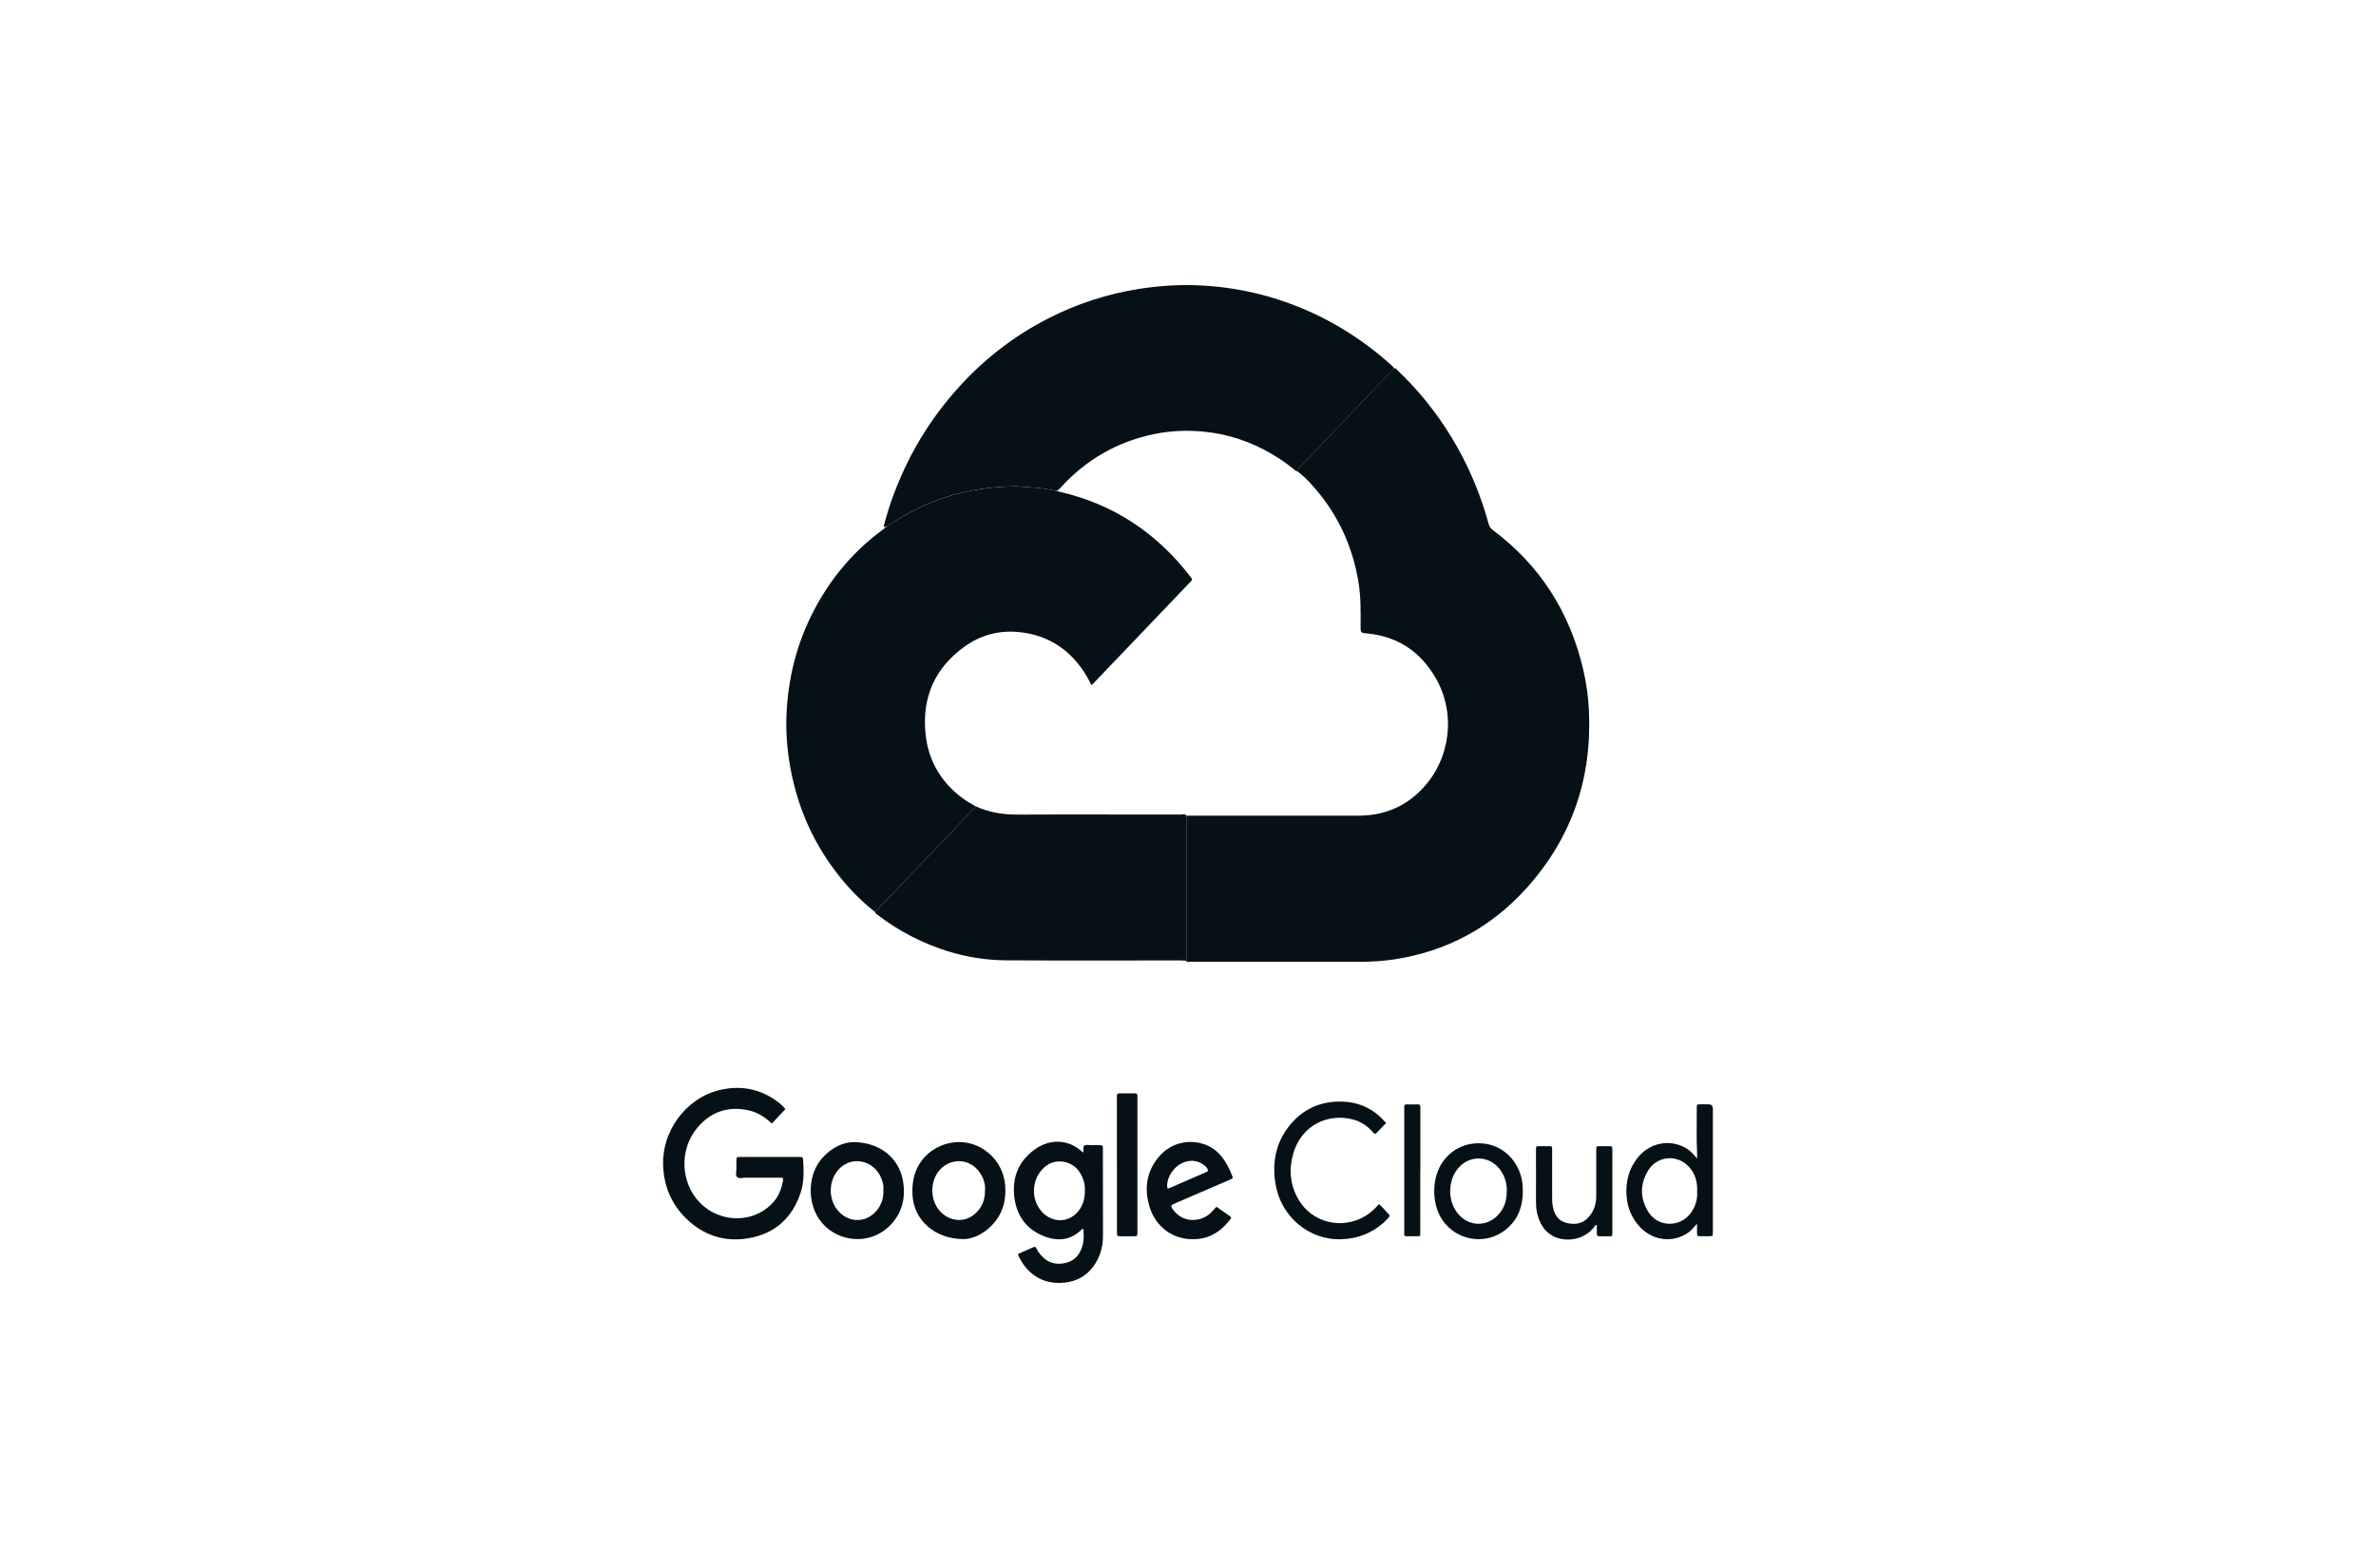 <?xml version="1.0" encoding="UTF-8"?><svg id="Ebene_1" xmlns="http://www.w3.org/2000/svg" viewBox="0 0 500 330"><defs><style>.cls-1{fill:#061017;}</style></defs><path class="cls-1" d="M293.33,77.52c.41-.11.59.24.81.46,3.25,3.1,6.17,6.48,8.76,10.16,4.76,6.77,8.19,14.18,10.38,22.17.15.56.44.92.88,1.25,9.95,7.45,16.22,17.32,19.03,29.45.65,2.79,1.04,5.62,1.18,8.48.69,14.32-3.61,26.89-13.19,37.49-7.46,8.25-16.75,13.24-27.74,14.92-2.29.35-4.59.51-6.91.51-11.93,0-23.85,0-35.78,0-.41,0-.87.14-1.24-.19.25-.4.15-.84.15-1.26,0-9.37,0-18.74,0-28.1,0-.4.02-.8.03-1.19,11.98,0,23.97,0,35.95,0,.79,0,1.58-.03,2.37-.11,4.53-.46,8.34-2.38,11.44-5.71,5.79-6.2,6.95-15.66,2.74-23.04-3.18-5.58-7.95-8.85-14.38-9.48-1.49-.15-1.5-.11-1.49-1.61.02-3.03.06-6.06-.42-9.06-1.1-6.83-3.71-13-7.98-18.43-1.46-1.85-3.03-3.6-4.9-5.05-.08-.32.15-.48.33-.67.91-.96,1.83-1.91,2.74-2.87,4.09-4.28,8.18-8.56,12.25-12.85,1.66-1.75,3.39-3.43,4.96-5.27Z"/><path class="cls-1" d="M184.13,191.92c-2.75-2.15-5.19-4.62-7.37-7.34-5.38-6.69-8.81-14.29-10.39-22.75-.69-3.7-1.01-7.44-.87-11.21.3-7.82,2.16-15.24,5.79-22.17,3.5-6.69,8.23-12.33,14.28-16.83.26-.19.57-.33.71-.65,0,0-.02,0-.02,0,.15,0,.3,0,.38-.17,1.56-1.04,3.15-2.04,4.81-2.92,4.07-2.16,8.34-3.74,12.88-4.6,2.99-.56,5.98-.87,9.01-.92,1.19-.02,2.36.15,3.55.21,1.84.09,3.66.35,5.46.77.29.07.58.14.86.21,11.24,2.63,20.27,8.68,27.31,17.84.45.59.44.59-.07,1.13-3.14,3.28-6.27,6.57-9.41,9.85-3.41,3.57-6.82,7.15-10.24,10.71-.35.37-.66.8-1.13,1.08-.37-.69-.66-1.32-1.02-1.91-3.31-5.52-8.15-8.71-14.53-9.25-4-.34-7.77.68-11.05,3.02-6.31,4.49-9.09,10.7-8.3,18.44.59,5.74,3.34,10.29,7.97,13.66.82.6,1.74,1.07,2.61,1.6-2.57,2.71-5.12,5.43-7.7,8.13-2.21,2.32-4.45,4.61-6.67,6.93-1.14,1.19-2.25,2.42-3.39,3.61-1.14,1.19-2.31,2.36-3.46,3.54Z"/><path class="cls-1" d="M222.35,103.33c-1.8-.41-3.62-.67-5.46-.77-1.18-.06-2.36-.23-3.55-.21-3.03.05-6.03.36-9.01.92-4.54.85-8.81,2.44-12.88,4.6-1.66.88-3.25,1.88-4.81,2.92-.15,0-.32-.03-.38.17,0,0,.02,0,.02,0-.35-.02-.32-.24-.25-.48.32-1.11.61-2.24.97-3.34,2.95-9.12,7.5-17.33,13.79-24.55,5.63-6.48,12.22-11.71,19.85-15.6,6.07-3.09,12.47-5.17,19.2-6.21,4.26-.66,8.53-.92,12.83-.71,6.32.32,12.48,1.54,18.44,3.7,7.98,2.88,15.1,7.22,21.44,12.86.29.26.62.5.78.88-1.57,1.84-3.3,3.52-4.96,5.27-4.08,4.29-8.17,8.57-12.25,12.85-.91.96-1.83,1.91-2.74,2.87-.18.19-.41.35-.33.67-.35.06-.54-.23-.76-.4-1.42-1.14-2.9-2.19-4.47-3.12-4.55-2.71-9.46-4.35-14.72-4.83-3.43-.31-6.85-.16-10.24.54-7.64,1.58-14.1,5.26-19.42,10.99-.33.36-.64.76-1.09.98Z"/><path class="cls-1" d="M184.13,191.92c1.16-1.18,2.32-2.35,3.46-3.54,1.14-1.19,2.25-2.42,3.39-3.61,2.22-2.32,4.45-4.61,6.67-6.93,2.58-2.7,5.13-5.42,7.7-8.13,2.87,1.33,5.89,1.75,9.03,1.73,6.26-.05,12.53-.02,18.79-.02,5.14,0,10.29,0,15.43,0,.37,0,.8-.17,1.1.22-.01.4-.03.8-.03,1.19,0,9.37,0,18.74,0,28.1,0,.42.1.87-.15,1.26-.39-.02-.79-.06-1.18-.06-12.18,0-24.36.06-36.53-.02-7.06-.04-13.73-1.83-20.02-5.06-2.47-1.27-4.82-2.74-7.02-4.44-.25-.19-.59-.32-.63-.72Z"/><path class="cls-1" d="M165.28,233.42c-.96,1.02-1.9,2.03-2.87,3.05-1.45-1.42-3.09-2.42-5-2.82-3.82-.8-7.19.1-9.98,2.93-4.36,4.41-4.33,11.2-1.03,15.51,4,5.23,11.65,5.8,16.11,1.17,1.29-1.33,1.95-2.98,2.26-4.79.09-.55.04-.61-.57-.61-2.44,0-4.89.01-7.33-.01-.61,0-1.38.3-1.79-.17-.36-.4-.09-1.15-.11-1.74-.02-.53,0-1.06,0-1.6,0-.84.01-.85.89-.85,4.06,0,8.12,0,12.18,0,.92,0,.93,0,.99.91.13,2.23.17,4.46-.55,6.62-1.79,5.37-5.46,8.64-10.98,9.58-4.59.78-8.79-.35-12.35-3.46-3.33-2.91-5.2-6.57-5.56-11.07-.65-8.07,4.94-14.76,11.22-16.5,4.85-1.34,9.34-.51,13.32,2.68.4.32.73.74,1.14,1.16Z"/><path class="cls-1" d="M227.93,242.57c.19-.54-.12-1.15.21-1.43.4-.34,1.02-.11,1.54-.13.63-.02,1.26,0,1.88,0,.37-.01.55.13.53.52-.01.2,0,.4,0,.6,0,5.99.02,11.99.02,17.98,0,2.4-.66,4.6-2.1,6.52-1.52,2.03-3.62,3.08-6.08,3.32-4.97.48-8.06-2.33-9.62-5.69-.04-.09-.04-.19-.08-.35,1.08-.48,2.16-.95,3.24-1.43.29-.13.49-.07.63.23.28.61.66,1.14,1.12,1.63,1.44,1.55,3.21,1.93,5.17,1.42,1.91-.49,2.96-1.91,3.45-3.76.29-1.1.22-2.22.16-3.3-.18-.1-.26-.06-.33.01-2.24,2.28-4.94,2.59-7.77,1.54-3.97-1.48-6.1-4.53-6.49-8.73-.38-4.12,1.18-7.44,4.57-9.77,2.63-1.81,6.62-2.37,9.95.83ZM228.3,250.49c.06-1.24-.31-2.53-1.05-3.71-1.61-2.57-5.17-3.13-7.41-1.18-2.51,2.18-3,5.99-1.12,8.76,1.85,2.72,5.34,3.27,7.64,1.14,1.38-1.28,1.96-2.95,1.94-5.01Z"/><path class="cls-1" d="M357.14,257.52c-.67.72-1.11,1.33-1.72,1.78-3.34,2.48-7.97,1.84-10.73-1.53-1.61-1.96-2.38-4.23-2.44-6.79-.06-2.78.69-5.25,2.43-7.4,2.52-3.1,6.68-3.9,10.09-1.97.9.51,1.57,1.27,2.36,2.23,0-.54.02-.88,0-1.23-.16-3.09-.04-6.19-.07-9.28,0-.91,0-.91.92-.92.53,0,1.06,0,1.58,0q.89,0,.89.95c0,.07,0,.13,0,.2,0,8.49,0,16.97,0,25.46,0,.1,0,.2,0,.3-.01.83-.01.84-.8.85-.5,0-.99,0-1.49,0-1.07,0-1.04.1-1.04-1.01,0-.48,0-.96,0-1.65ZM357.14,250.82c0-.4.02-.73,0-1.07-.13-1.8-.79-3.38-2.12-4.58-2.55-2.29-6.44-1.74-8.22,1.22-1.7,2.83-1.68,5.79.02,8.59,2.05,3.38,6.82,3.43,9.08.18.91-1.32,1.35-2.8,1.24-4.35Z"/><path class="cls-1" d="M255.98,253.97c.97.67,1.94,1.35,2.91,2.03.25.17.21.35.04.58-1.78,2.35-4.01,3.95-7.01,4.19-5.14.42-8.65-2.74-9.88-6.4-1.38-4.1-.84-7.99,2.14-11.26,3.5-3.86,9.82-3.66,12.93.35.93,1.2,1.62,2.5,2.15,3.9.23.63.22.64-.44.92-3.79,1.63-7.58,3.26-11.37,4.9-1.19.51-1.22.62-.4,1.65,2.08,2.62,5.7,2.35,7.66.5.43-.41.81-.86,1.27-1.35ZM245.68,250.11c.21.06.39-.06.56-.13,2.48-1.07,4.96-2.15,7.44-3.23.67-.29.69-.39.25-.99-.16-.22-.33-.4-.55-.56-1.1-.8-2.29-1.08-3.64-.77-2.64.61-4.48,3.58-4.07,5.7Z"/><path class="cls-1" d="M202.82,260.78c-6.3,0-10.6-4.19-10.81-9.45-.08-2.03.2-3.97,1.15-5.79,1.77-3.4,5.54-5.42,9.35-5.16,4.46.3,8.56,3.96,9,8.95.25,2.77-.25,5.32-1.93,7.54-1.96,2.6-4.62,3.87-6.78,3.92ZM207.29,250.47c.09-1.22-.3-2.51-1.09-3.67-1.84-2.72-5.36-3.22-7.87-1.14-2.86,2.38-2.84,7.4.03,9.78,2.17,1.8,5.01,1.76,7-.15,1.3-1.25,1.96-2.8,1.92-4.83Z"/><path class="cls-1" d="M179.57,240.36c5.76.05,9.74,3.5,10.49,8.38.5,3.26-.16,6.24-2.36,8.74-3.77,4.29-10.08,4.28-14,.65-3.88-3.59-4.13-10.5-.68-14.4,1.97-2.23,4.46-3.36,6.55-3.36ZM185.89,250.36c.11-.77-.12-1.6-.44-2.41-1.41-3.48-5.54-4.68-8.33-2.43-2.88,2.33-3.09,7.03-.43,9.65,2.27,2.24,5.61,2.12,7.7-.29,1.09-1.26,1.61-2.73,1.5-4.52Z"/><path class="cls-1" d="M290.17,253.4c.8.66,1.37,1.45,2.06,2.11.25.24.23.45.02.68-.36.39-.7.8-1.1,1.15-2.56,2.25-5.52,3.37-8.93,3.47-6.84.21-12.69-4.82-13.81-11.66-.77-4.72.15-9.09,3.36-12.75,2.49-2.85,5.67-4.37,9.46-4.55,3.04-.15,5.82.56,8.28,2.41.8.6,1.46,1.33,2.19,2.08-.68.71-1.34,1.36-1.96,2.05-.31.34-.51.26-.78-.05-1.08-1.26-2.4-2.2-3.99-2.66-5.29-1.55-11.07,1.01-12.82,7.09-.95,3.3-.7,6.57,1.07,9.63,2.93,5.05,9.28,6.44,14.13,3.5,1.06-.64,1.95-1.46,2.82-2.48Z"/><path class="cls-1" d="M320.46,250.72c0,3.07-.94,5.78-3.29,7.81-4.69,4.05-11.63,2.41-14.24-2.81-1.73-3.46-1.55-8.73,1.24-11.92,1.62-1.86,3.65-2.93,6.08-3.15,5.77-.53,10.1,3.98,10.2,9.48,0,.2,0,.4,0,.6ZM317.09,250.68c0-1.56-.29-2.69-1.06-3.99-1.99-3.36-6.39-3.88-9.01-1.02-2.21,2.41-2.44,6.43-.65,9.17,2.03,3.1,5.95,3.64,8.62,1.13,1.5-1.41,2.11-3.25,2.09-5.3Z"/><path class="cls-1" d="M336.05,257.76c-.43.09-.52.41-.69.62-2.14,2.66-6.03,3.1-8.54,1.76-1.97-1.05-2.89-2.83-3.37-4.91-.17-.75-.22-1.51-.22-2.28.02-3.53,0-7.06,0-10.59,0-.23,0-.47,0-.7,0-.28.11-.43.4-.43.86,0,1.72,0,2.58,0,.29,0,.42.13.42.42,0,.23,0,.47,0,.7,0,3.16,0,6.33,0,9.49,0,.73.02,1.46.16,2.18.32,1.61,1.1,2.87,2.76,3.32,1.77.48,3.42.29,4.73-1.16,1.11-1.23,1.63-2.72,1.63-4.38,0-3.13,0-6.26,0-9.39,0-.23.01-.47,0-.7-.02-.33.12-.49.46-.48.83,0,1.65.01,2.48,0,.35,0,.46.17.45.49,0,.2,0,.4,0,.6,0,5.59,0,11.19,0,16.78,0,1.21.07,1.09-1.05,1.09-.56,0-1.12-.01-1.68,0-.38.01-.54-.15-.54-.53,0-.62,0-1.24,0-1.89Z"/><path class="cls-1" d="M235.04,245.12c0-4.59,0-9.19,0-13.78,0-.23.01-.47,0-.7-.02-.38.14-.54.52-.53,1.09.01,2.18,0,3.27,0,.37,0,.55.16.53.54-.01.23,0,.47,0,.7,0,9.22,0,18.44,0,27.66,0,.1,0,.2,0,.3-.01.86-.01.87-.87.87-.96,0-1.92-.01-2.87,0-.43,0-.6-.17-.57-.59.02-.23,0-.47,0-.7,0-4.59,0-9.19,0-13.78Z"/><path class="cls-1" d="M298.88,246.23c0,4.26,0,8.52,0,12.79,0,.27,0,.53,0,.8,0,.24-.14.36-.37.36-.86,0-1.72,0-2.58,0-.28,0-.42-.14-.42-.42,0-.23,0-.47,0-.7,0-8.52,0-17.05,0-25.57,0-.17.01-.33,0-.5-.05-.45.18-.57.59-.56.76.02,1.52.02,2.28,0,.38,0,.54.14.52.52-.02.37,0,.73,0,1.1,0,4.06,0,8.12,0,12.19Z"/></svg>